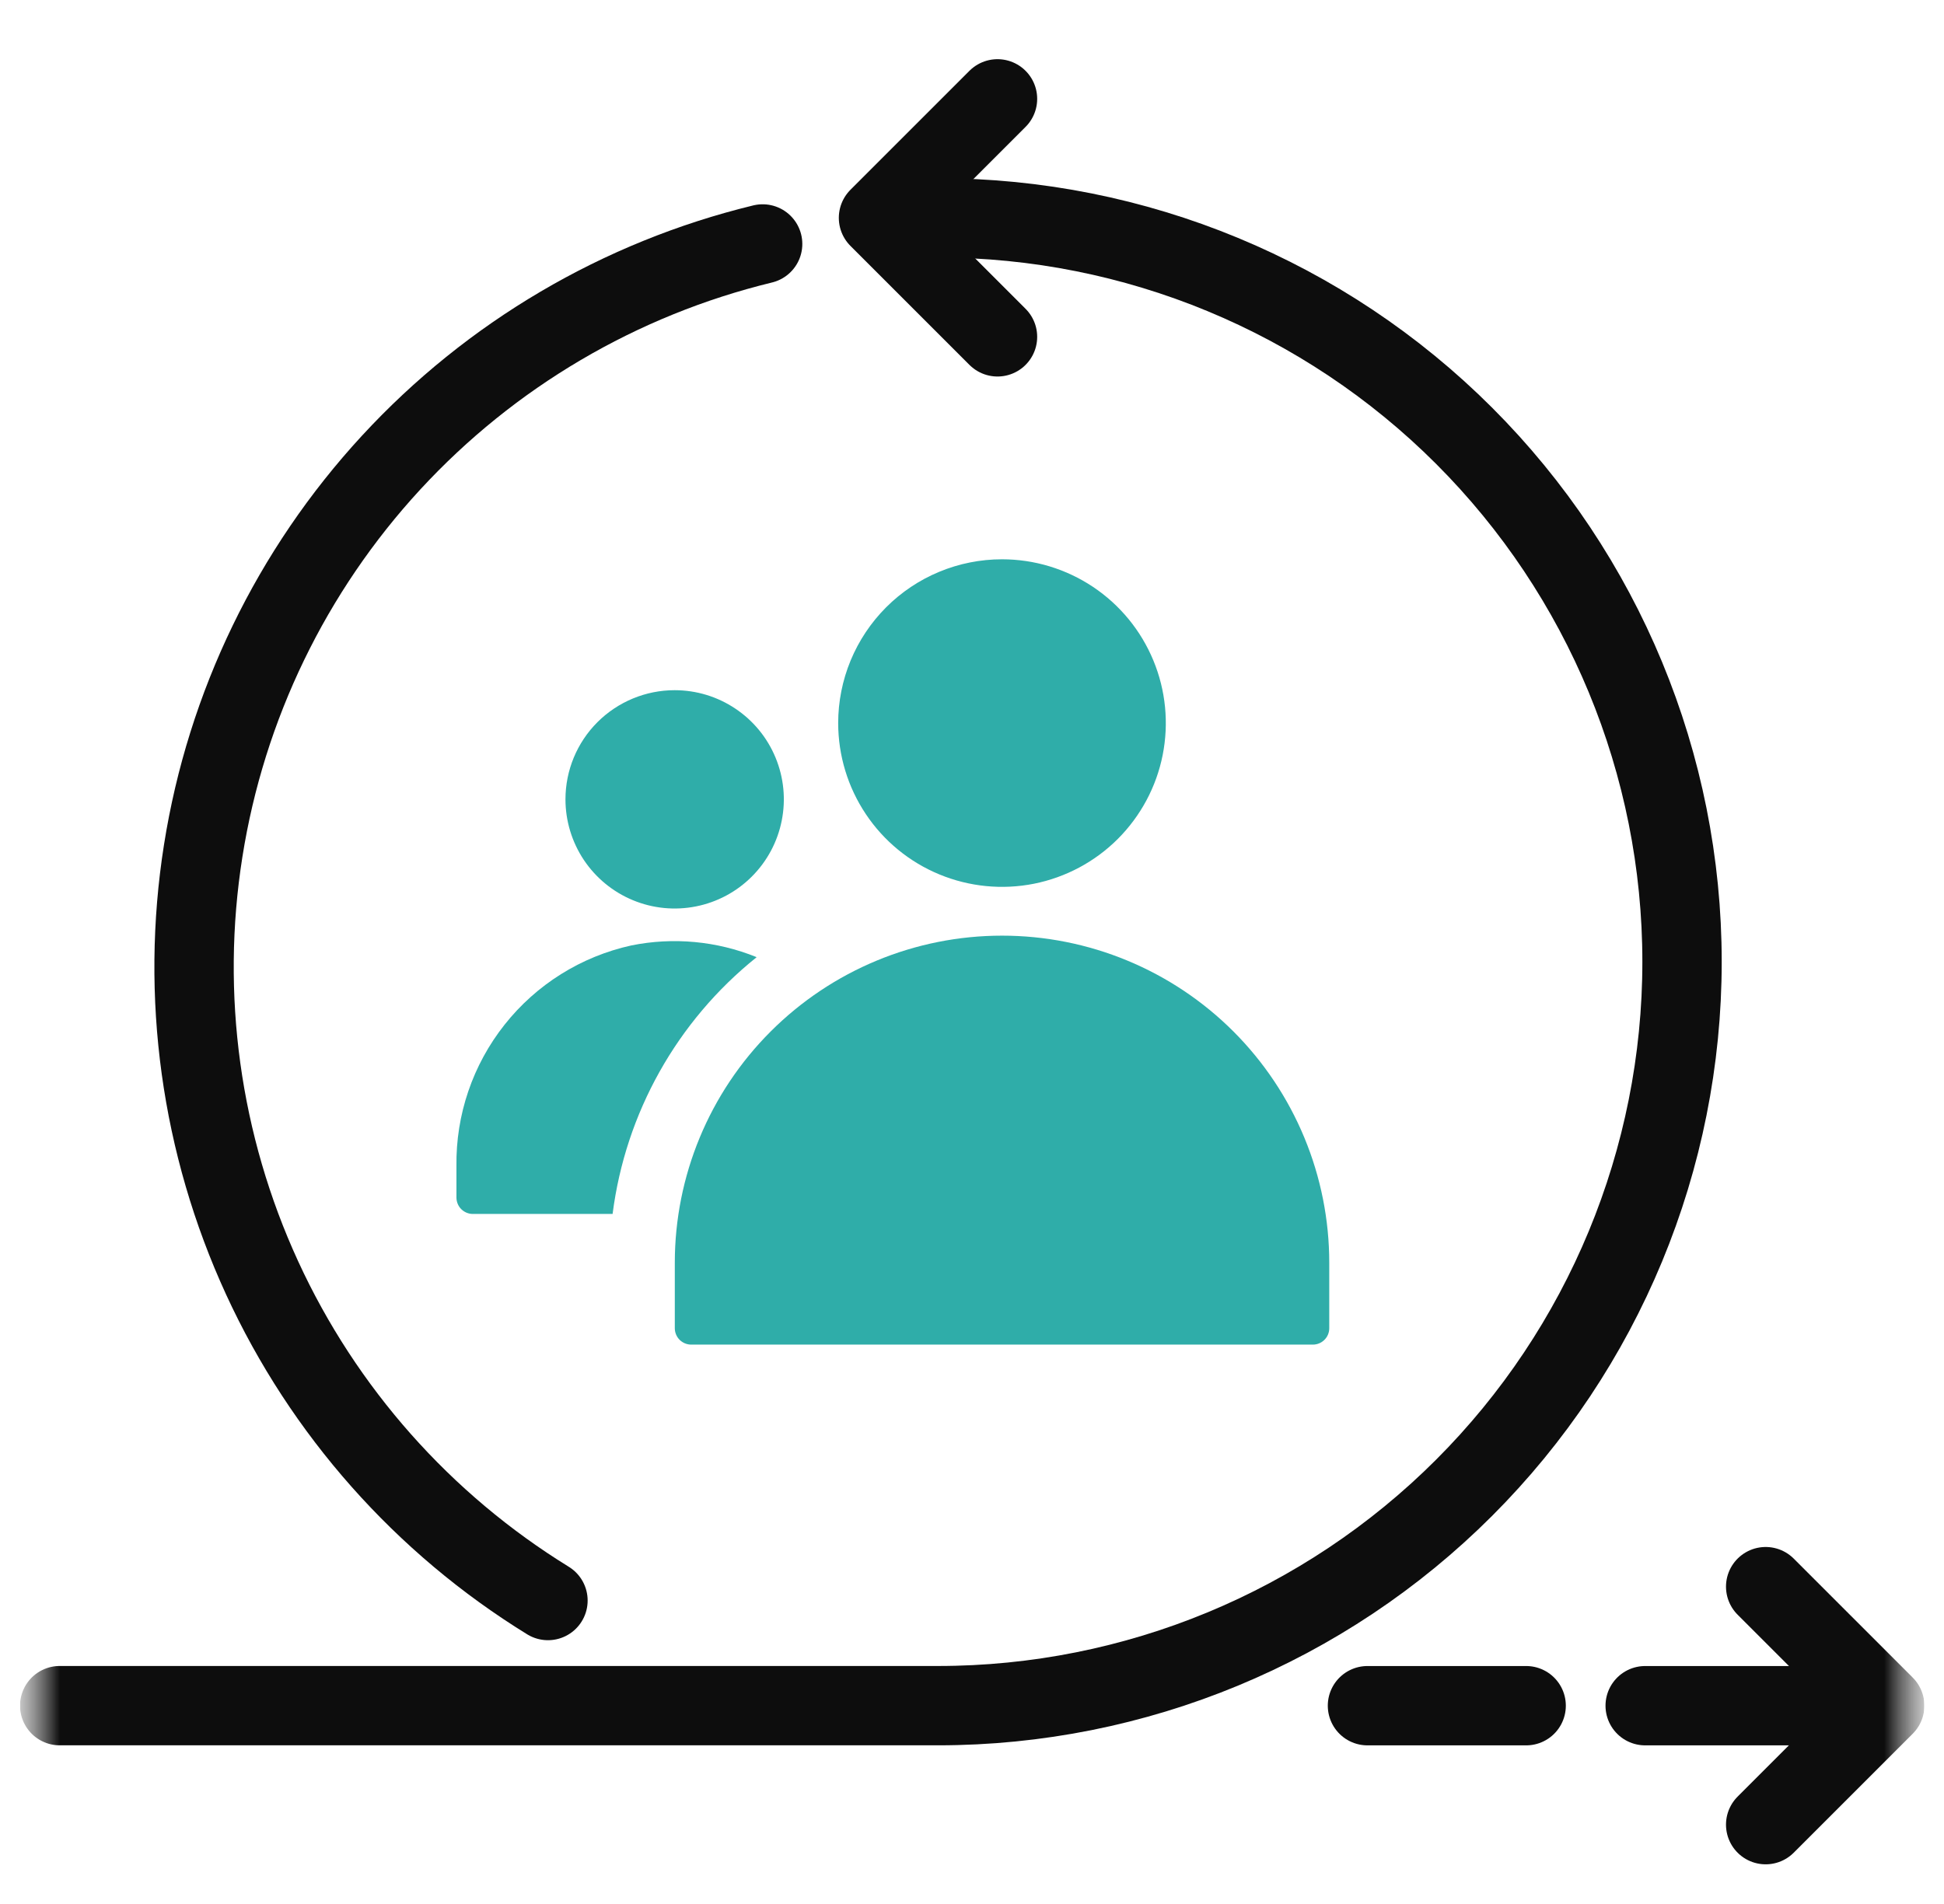 <svg width="49" height="48" viewBox="0 0 49 48" fill="none" xmlns="http://www.w3.org/2000/svg">
<g clip-path="url(#clip0_26_1394)">
<mask id="mask0_26_1394" style="mask-type:luminance" maskUnits="userSpaceOnUse" x="0" y="0" width="49" height="48">
<path d="M48.505 0H0.505V48H48.505V0Z" fill="white"/>
</mask>
<g mask="url(#mask0_26_1394)">
<mask id="mask1_26_1394" style="mask-type:luminance" maskUnits="userSpaceOnUse" x="0" y="0" width="49" height="48">
<path d="M48.505 0H0.505V48H48.505V0Z" fill="white"/>
</mask>
<g mask="url(#mask1_26_1394)">
<path d="M34.468 43.001H45.223" stroke="#0D0D0D" stroke-width="2" stroke-linecap="round" stroke-linejoin="round" stroke-dasharray="4 3"/>
<path d="M19.223 6.15C15.626 7.024 12.367 8.942 9.857 11.664C7.348 14.386 5.7 17.79 5.122 21.447C4.543 25.104 5.06 28.85 6.606 32.214C8.153 35.578 10.66 38.408 13.812 40.35" stroke="#0D0D0D" stroke-width="2" stroke-linecap="round" stroke-linejoin="round"/>
<path d="M1.505 43H23.643C28.617 43 33.387 41.024 36.904 37.507C40.421 33.99 42.397 29.22 42.397 24.247C42.397 19.273 40.421 14.503 36.904 10.986C33.387 7.469 28.617 5.493 23.643 5.493" stroke="#0D0D0D" stroke-width="2" stroke-linecap="round" stroke-linejoin="round"/>
<path d="M25.143 8.492L22.143 5.492L25.143 2.492" stroke="#0D0D0D" stroke-width="2" stroke-linecap="round" stroke-linejoin="round"/>
<path d="M44.505 40L47.505 43L44.505 46" stroke="#0D0D0D" stroke-width="2" stroke-linecap="round" stroke-linejoin="round"/>
<path d="M25.257 23.588C26.34 23.588 27.413 23.801 28.414 24.216C29.414 24.63 30.324 25.238 31.09 26.004C31.855 26.77 32.463 27.679 32.877 28.68C33.292 29.68 33.505 30.753 33.505 31.836V33.485C33.505 33.594 33.462 33.7 33.384 33.777C33.307 33.854 33.202 33.898 33.092 33.898H17.422C17.313 33.898 17.208 33.854 17.13 33.777C17.053 33.7 17.009 33.594 17.009 33.485V31.836C17.009 29.648 17.878 27.55 19.425 26.004C20.972 24.457 23.07 23.588 25.257 23.588Z" fill="#2FADA9"/>
<path d="M25.257 14.1C26.074 14.1 26.872 14.343 27.551 14.796C28.23 15.25 28.759 15.895 29.071 16.649C29.384 17.404 29.465 18.234 29.306 19.035C29.147 19.836 28.753 20.571 28.176 21.149C27.599 21.726 26.863 22.119 26.062 22.279C25.261 22.438 24.431 22.356 23.677 22.044C22.922 21.732 22.277 21.203 21.824 20.524C21.37 19.845 21.128 19.047 21.127 18.23C21.127 17.688 21.234 17.151 21.441 16.65C21.649 16.149 21.953 15.694 22.336 15.31C22.719 14.927 23.174 14.622 23.675 14.415C24.176 14.207 24.713 14.1 25.255 14.1H25.257Z" fill="#2FADA9"/>
<path d="M19.066 24.128C18.066 23.723 16.969 23.621 15.912 23.835C14.649 24.113 13.52 24.819 12.718 25.833C11.915 26.847 11.487 28.107 11.505 29.4V30.192C11.506 30.301 11.549 30.406 11.626 30.483C11.704 30.56 11.808 30.604 11.918 30.604H15.441C15.766 28.06 17.065 25.741 19.066 24.136" fill="#2FADA9"/>
<path d="M17.005 17.4C17.55 17.4 18.082 17.561 18.534 17.864C18.987 18.166 19.34 18.596 19.548 19.099C19.756 19.602 19.811 20.155 19.704 20.689C19.598 21.223 19.336 21.713 18.951 22.098C18.567 22.483 18.076 22.745 17.542 22.851C17.009 22.957 16.455 22.903 15.952 22.694C15.449 22.486 15.02 22.133 14.717 21.681C14.415 21.228 14.253 20.696 14.253 20.152C14.253 19.422 14.543 18.722 15.059 18.206C15.576 17.69 16.276 17.4 17.005 17.4Z" fill="#2FADA9"/>
</g>
</g>
</g>
<defs>
<clipPath id="clip0_26_1394">
<rect width="48" height="48" fill="white" transform="translate(0.505)"/>
</clipPath>
</defs>
</svg>
